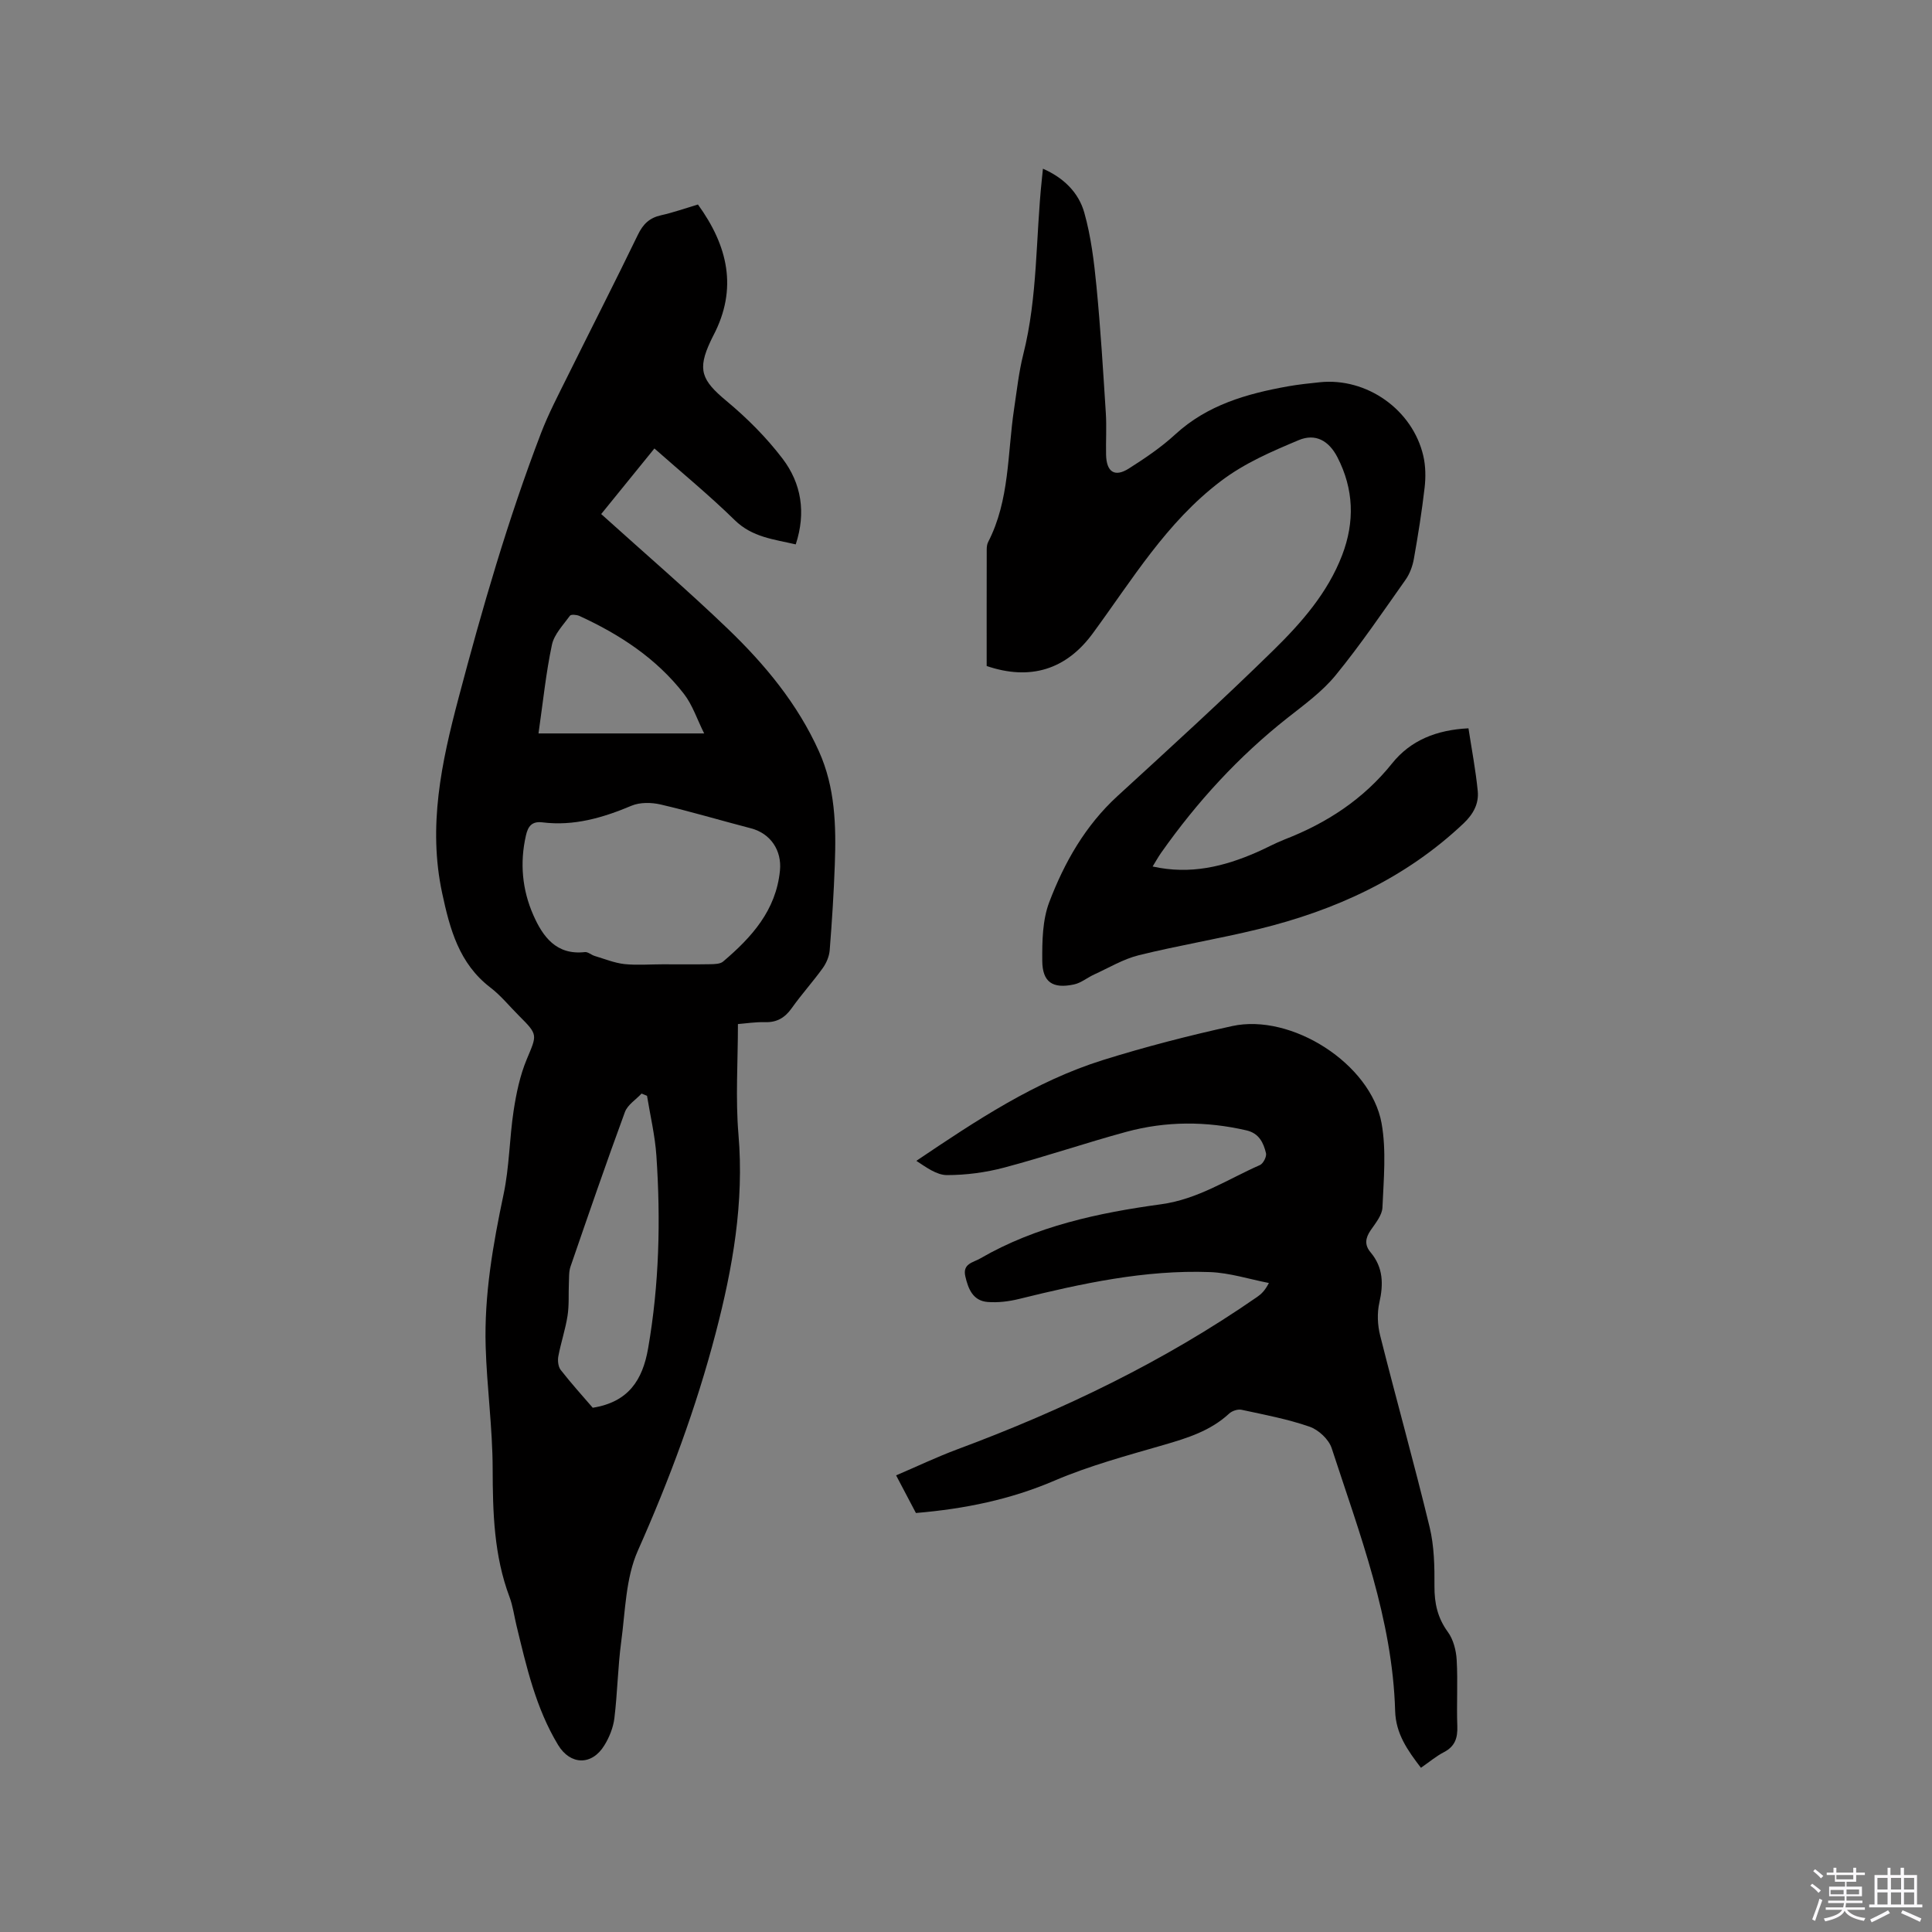 <svg enable-background="new 0 0 400 400" viewBox="0 0 400 400" xmlns="http://www.w3.org/2000/svg"><rect x="0" y="0" width="400" height="400" fill="#808080" stroke="none"/><path d="m374.8 390.4.4-.4c.7.5 1.3 1 1.8 1.4l-.5.5c-.5-.6-1.1-1.1-1.7-1.5zm1 7.3-.6-.3c.5-1.4 1.1-2.8 1.5-4.3.2.1.4.2.6.3-.5 1.3-1 2.8-1.5 4.3zm-.4-10.3.4-.4c.4.3 1 .8 1.7 1.4l-.5.5c-.4-.5-1-1-1.6-1.5zm2.5.3h1.7v-1h.6v1h3.5v-1h.6v1h1.8v.5h-1.8v1.4h-2v1h3.2v2h-3.2v.9h3.3v.5h-3.4c0 .3-.1.6-.1.9h4v.5h-3.7c.7.9 1.9 1.5 3.8 1.7-.1.2-.2.4-.3.6-2.1-.4-3.5-1.1-4-2.1-.4 1-1.8 1.7-4 2.2-.1-.2-.2-.4-.3-.6 2.1-.4 3.4-1 3.8-1.8h-3.4v-.5h3.6c.1-.3.1-.6.2-.9h-3.3v-.5h3.4c0-.3 0-.6 0-.9h-3.2v-2h3.3v-1h-2.1v-1.4h-1.7v-.5zm1.1 3.5v1h2.7c0-.3 0-.4 0-.4 0-.1 0-.2 0-.2 0-.1 0-.2 0-.3h-2.7zm1.2-3v.9h3.5v-.9zm4.7 3h-2.6v.6.4h2.6z" fill="#fbfafc"/><path d="m393.6 386.7h.6v1.5h2.7v6.1h1.1v.6h-11v-.6h1.1v-6.1h2.7v-1.5h.6v1.5h2.1v-1.5zm-2.7 8.8.4.6c-1.2.6-2.5 1.3-3.8 1.9-.1-.2-.2-.4-.3-.6 1.2-.6 2.5-1.2 3.7-1.9zm-2.2-6.7v2.4h2.1v-2.4zm0 3v2.5h2.1v-2.5zm2.8-3v2.4h2.1v-2.4zm0 3v2.5h2.1v-2.5zm6 6.1c-1.4-.7-2.7-1.3-3.9-1.8l.3-.6c1.5.6 2.7 1.2 3.9 1.7zm-1.2-9.1h-2.1v2.4h2.1zm-2.1 3v2.5h2.1v-2.5z" fill="#fbfafc"/><g fill="#010000"><path d="m152.78 212.02c0 7.85-.52 15.4.11 22.85 1.2 14.08-1.19 27.63-4.71 41.11-4.05 15.5-9.6 30.41-16.12 45.07-2.53 5.69-2.59 12.53-3.45 18.89-.7 5.24-.77 10.56-1.41 15.81-.24 1.93-1.04 3.93-2.07 5.6-2.59 4.24-7.05 4.11-9.58-.07-4.63-7.65-6.56-16.24-8.63-24.78-.47-1.95-.73-3.99-1.43-5.86-3.23-8.6-3.47-17.51-3.49-26.57-.02-8.44-1.2-16.87-1.45-25.32-.31-10.65 1.51-21.07 3.71-31.48 1.2-5.66 1.21-11.57 2.08-17.31.55-3.59 1.31-7.26 2.7-10.6 2.15-5.17 2.42-5.06-1.63-9.1-1.95-1.95-3.71-4.14-5.88-5.8-6.49-4.97-8.39-12.1-9.99-19.57-2.96-13.84-.14-27.03 3.4-40.38 4.9-18.54 10.21-36.92 17.07-54.83 1.55-4.04 3.58-7.9 5.5-11.78 4.84-9.77 9.81-19.48 14.56-29.3 1.07-2.21 2.4-3.5 4.79-4.03 2.56-.57 5.06-1.46 7.64-2.23 6.2 8.56 8.28 17.42 3.19 27.13-.2.37-.38.76-.56 1.14-2.8 5.94-1.88 8.11 3.26 12.39 4.26 3.54 8.28 7.56 11.63 11.96 3.88 5.1 4.9 11.14 2.73 17.75-4.53-1.06-9-1.46-12.64-5.03-5.28-5.17-11.02-9.87-16.62-14.83-3.94 4.86-7.69 9.48-11.02 13.58 9.18 8.28 17.93 15.8 26.24 23.78 7.66 7.36 14.43 15.52 18.85 25.36 3.36 7.48 3.57 15.41 3.28 23.38-.21 5.93-.59 11.86-1.06 17.78-.1 1.27-.68 2.64-1.42 3.68-2.04 2.84-4.4 5.44-6.42 8.29-1.42 2-3.06 3-5.55 2.93-1.96-.06-3.95.26-5.61.39zm-15.6-12.37c3.28 0 6.57.04 9.85-.02.91-.02 2.07-.03 2.68-.55 5.9-5.01 10.95-10.57 11.77-18.82.42-4.19-1.95-7.72-6.02-8.77-6.24-1.62-12.42-3.47-18.69-4.93-1.91-.44-4.28-.48-6.03.26-5.94 2.5-11.94 4.25-18.44 3.44-2.2-.27-2.99.84-3.41 2.71-1.3 5.67-.78 11.24 1.52 16.47 1.97 4.48 4.76 8.35 10.68 7.68.64-.07 1.33.59 2.03.8 2.04.61 4.06 1.44 6.14 1.68 2.6.27 5.27.05 7.92.05zm-3.22 27.23c-.38-.16-.75-.31-1.13-.47-1.18 1.27-2.9 2.33-3.45 3.83-3.9 10.61-7.58 21.3-11.26 31.99-.36 1.05-.29 2.26-.34 3.4-.1 2.27.07 4.58-.28 6.81-.44 2.81-1.37 5.54-1.9 8.34-.17.9-.04 2.17.48 2.84 2.2 2.82 4.61 5.48 6.64 7.84 7.37-1.18 10.32-5.69 11.47-12.32 2.3-13.24 2.61-26.52 1.71-39.85-.28-4.16-1.27-8.28-1.94-12.41zm-22.47-75.03h34.3c-1.46-2.91-2.4-5.88-4.19-8.19-5.69-7.34-13.29-12.31-21.65-16.14-.57-.26-1.73-.35-1.95-.04-1.39 1.92-3.27 3.84-3.73 6.02-1.23 5.77-1.82 11.67-2.78 18.35z"/><path d="m294.19 366c-2.8-3.66-5.2-7.05-5.34-11.76-.55-19.04-7.34-36.62-13.14-54.41-.6-1.83-2.72-3.81-4.58-4.45-4.55-1.58-9.35-2.48-14.08-3.5-.78-.17-1.97.23-2.57.79-3.88 3.59-8.66 5.07-13.59 6.5-7.6 2.2-15.32 4.28-22.57 7.38-9.1 3.9-18.5 5.84-28.69 6.7-1.19-2.26-2.49-4.73-4.1-7.79 4.35-1.86 8.43-3.81 12.64-5.38 21.91-8.14 42.83-18.2 62.09-31.55.84-.58 1.61-1.27 2.45-2.9-4.07-.79-8.12-2.11-12.22-2.26-13.46-.49-26.51 2.36-39.49 5.56-2.11.52-4.37.8-6.52.63-3.03-.24-4.02-2.68-4.62-5.31-.61-2.63 1.62-2.85 3.05-3.68 11.59-6.72 24.48-9.46 37.48-11.24 7.66-1.05 13.76-5.17 20.47-8.12.68-.3 1.42-1.75 1.25-2.46-.52-2.16-1.44-4.12-4.05-4.72-8.32-1.92-16.64-1.93-24.85.3-8.47 2.3-16.8 5.15-25.28 7.4-3.84 1.02-7.9 1.56-11.87 1.56-2.14 0-4.28-1.6-6.34-2.95 12.42-8.37 24.6-16.48 38.67-20.88 8.78-2.74 17.72-5.05 26.7-7.02 12.3-2.7 28.74 7.82 30.95 20.12 1.01 5.65.43 11.63.18 17.44-.07 1.62-1.45 3.26-2.45 4.73-1.09 1.6-1.3 3.02 0 4.56 2.62 3.12 2.68 6.57 1.81 10.41-.49 2.16-.38 4.65.17 6.82 3.33 13.24 7.03 26.39 10.24 39.66.95 3.94 1.03 8.16 1 12.25-.02 3.53.65 6.54 2.77 9.45 1.14 1.56 1.72 3.81 1.83 5.79.26 4.54-.04 9.12.13 13.67.09 2.45-.45 4.22-2.76 5.42-1.65.85-3.1 2.09-4.77 3.24z"/><path d="m204.28 137.89c0-7.85-.01-16 .01-24.15 0-.51.07-1.09.3-1.53 4.47-8.68 3.97-18.31 5.37-27.58.57-3.77.97-7.58 1.9-11.27 3.01-11.93 2.56-24.2 3.85-36.29.06-.6.13-1.21.22-2.14 4.35 1.9 7.4 4.98 8.56 9.09 1.39 4.93 2.02 10.12 2.52 15.24.85 8.74 1.38 17.51 1.94 26.28.18 2.85-.01 5.72.05 8.58.07 3.6 1.78 4.75 4.72 2.88 3.35-2.13 6.69-4.38 9.6-7.06 6.65-6.11 14.8-8.42 23.32-9.95 2.19-.39 4.4-.62 6.61-.85 9.71-1.01 19.21 5.67 21.43 15.24.49 2.11.52 4.43.27 6.59-.57 4.94-1.36 9.87-2.23 14.77-.27 1.5-.85 3.07-1.72 4.3-4.71 6.66-9.3 13.44-14.46 19.75-2.77 3.39-6.46 6.07-9.95 8.82-10.16 8.01-18.78 17.43-26.21 27.98-.58.83-1.07 1.72-1.74 2.81 7.82 1.74 14.79.01 21.58-2.96 1.94-.85 3.8-1.88 5.77-2.65 8.73-3.39 16.29-8.32 22.23-15.74 3.84-4.79 9.22-6.94 15.81-7.26.66 4.29 1.49 8.62 1.92 12.98.26 2.61-.9 4.77-2.93 6.7-12.05 11.4-26.57 18.01-42.44 21.89-8.22 2.01-16.6 3.38-24.81 5.41-3.2.79-6.17 2.59-9.22 3.98-1.43.65-2.72 1.76-4.2 2.07-4.41.94-6.53-.47-6.56-4.9-.03-4.07.04-8.44 1.45-12.15 3.13-8.22 7.46-15.85 14.13-21.96 10.86-9.95 21.75-19.87 32.26-30.17 5.81-5.7 11.26-11.89 14.25-19.71 2.63-6.88 2.42-13.67-.99-20.28-1.76-3.4-4.53-4.99-8.02-3.52-5.6 2.36-11.15 4.71-16.16 8.52-11.24 8.53-18.29 20.36-26.41 31.41-5.54 7.61-13.02 9.89-22.02 6.83z"/></g></svg>